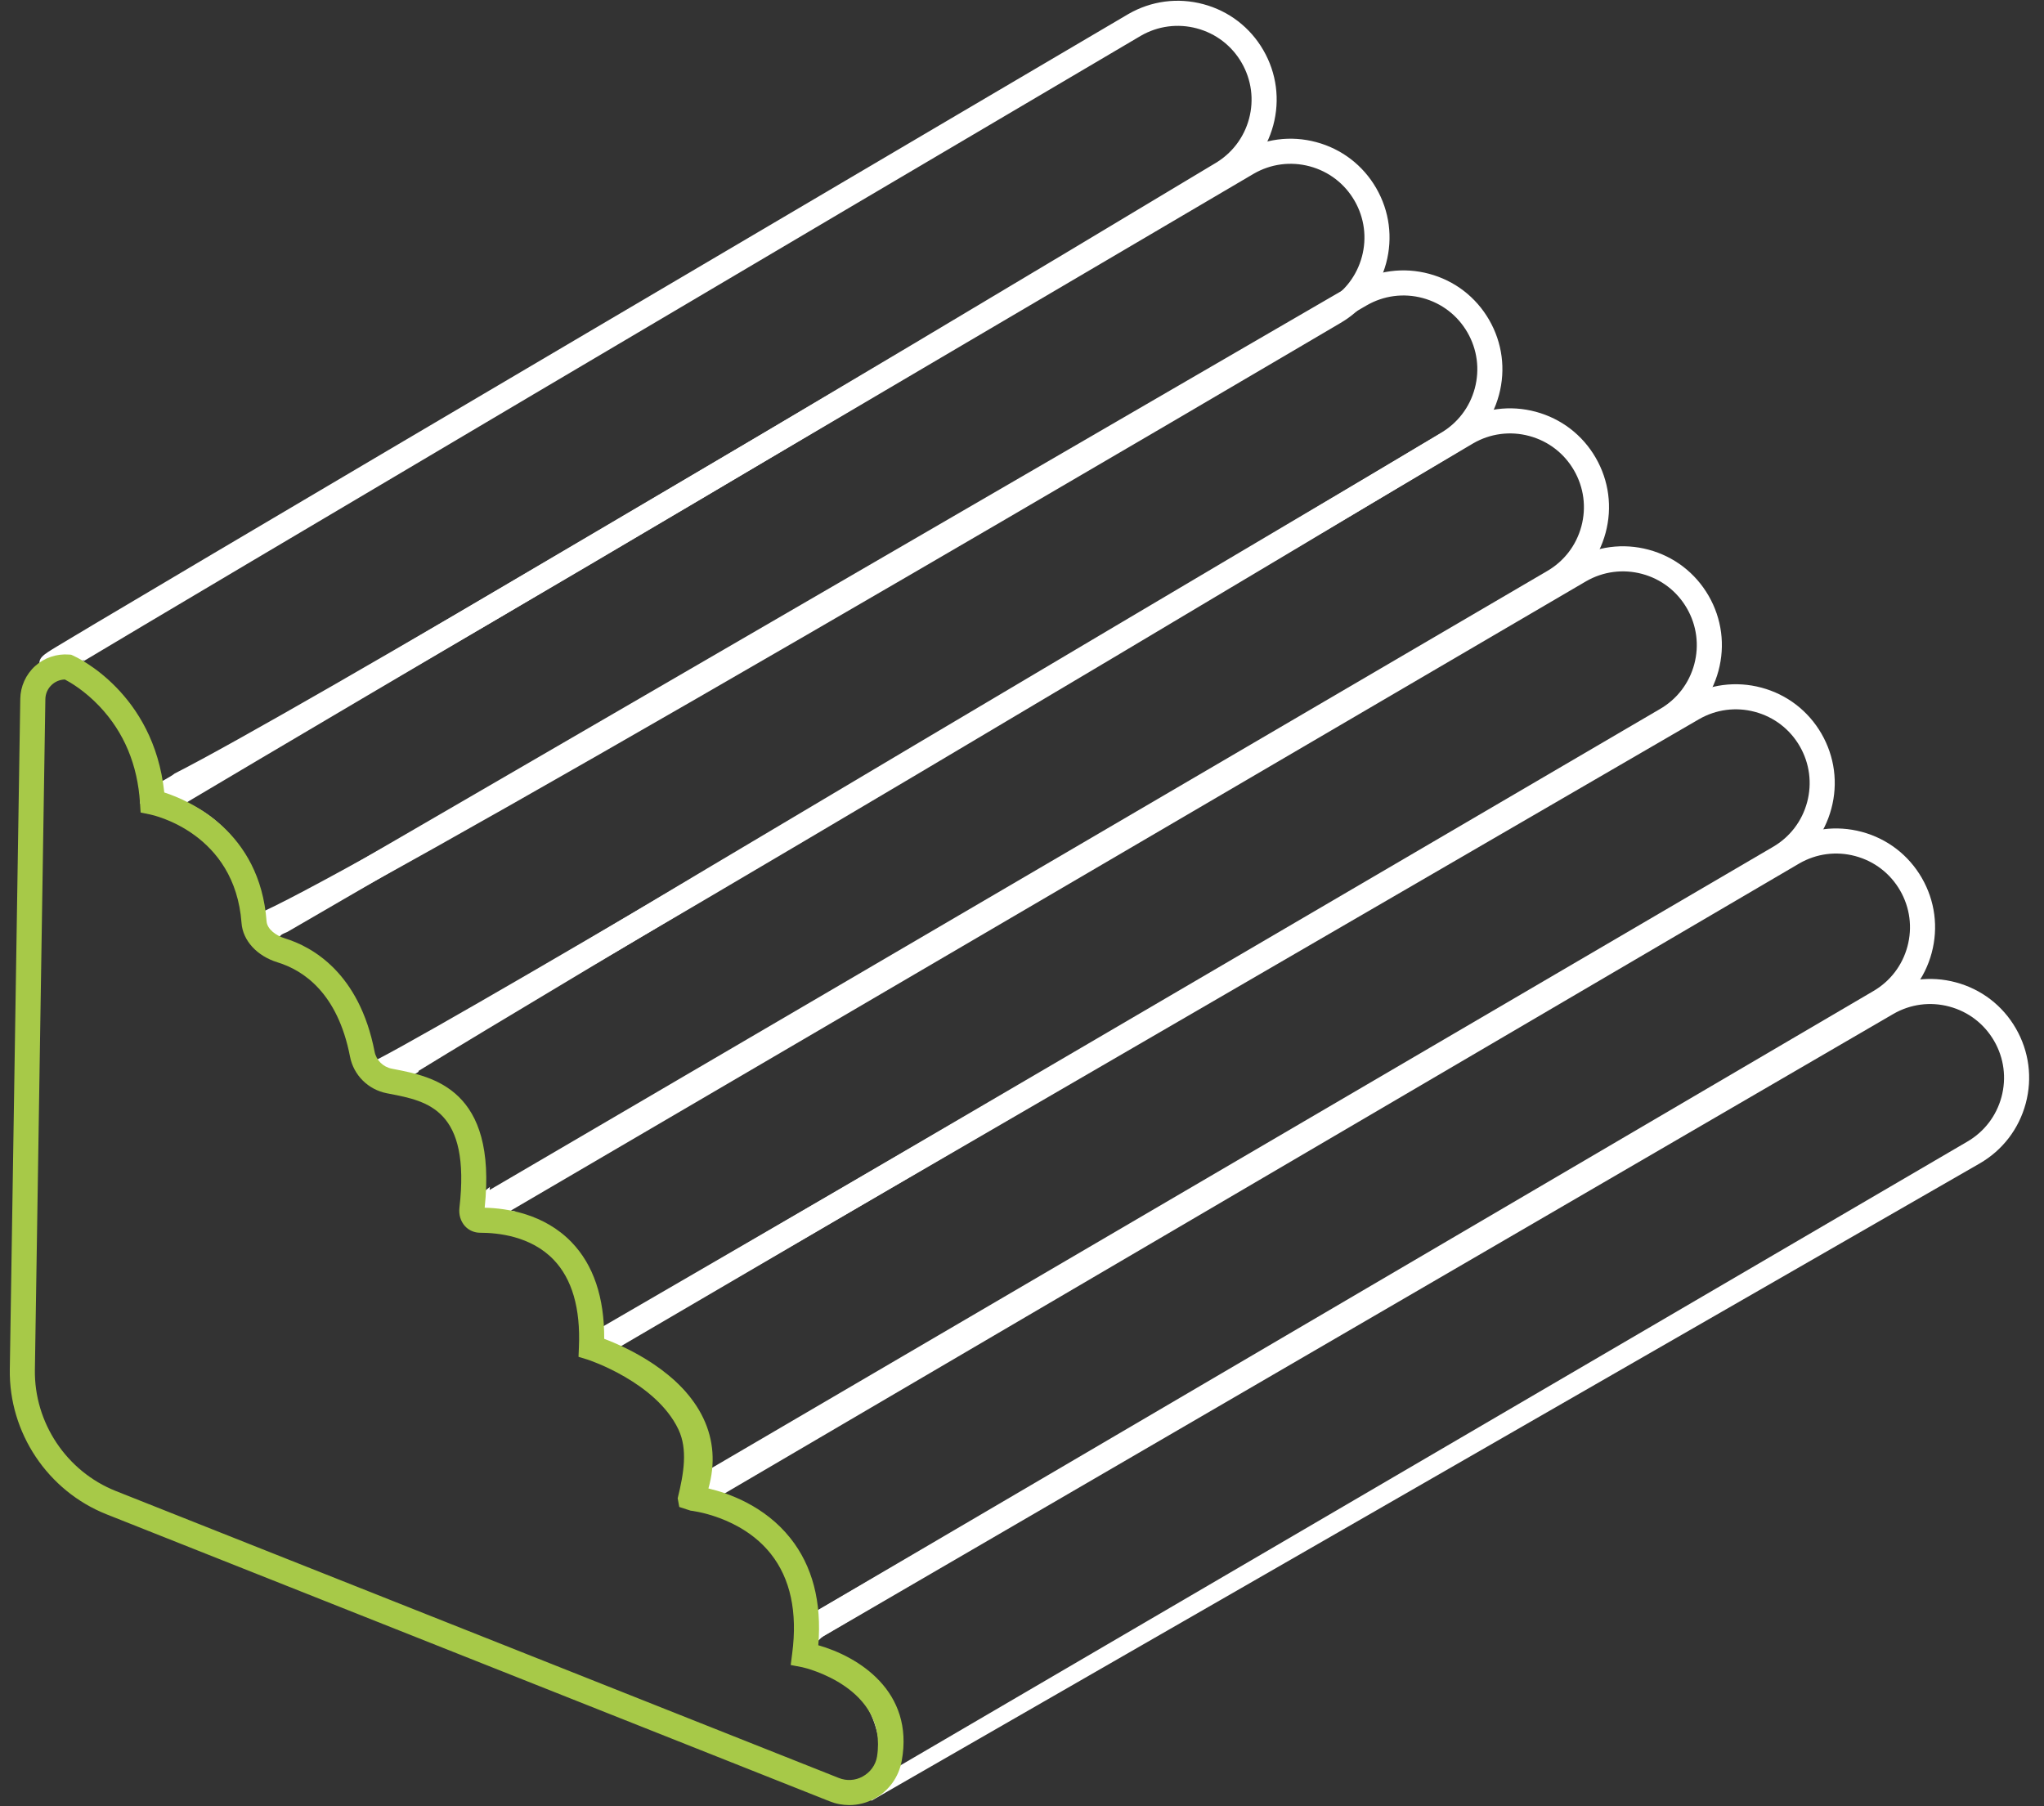 <svg width="129" height="114" viewBox="0 0 129 114" fill="none" xmlns="http://www.w3.org/2000/svg">
<rect x="0" y="0" width="129" height="114" fill="#333333" stroke="none"/>
<g clip-path="url(#clip0_2762_86767)">
<path d="M79.734 3.171C78.901 1.727 77.556 0.695 75.946 0.264C74.335 -0.168 72.654 0.053 71.205 0.89C71.205 0.89 54.118 10.947 37.035 21.02C28.493 26.055 19.953 31.096 13.55 34.884C10.347 36.778 7.679 38.36 5.813 39.472C4.878 40.029 4.145 40.468 3.645 40.77C2.639 41.377 2.368 41.541 2.529 42.128L2.688 42.712H3.293C3.394 42.712 3.496 42.771 3.597 42.786C3.982 42.223 4.567 41.831 5.335 41.654C5.321 41.646 4.894 41.972 4.879 41.965C12.973 37.119 51.174 14.517 72.002 2.257C73.079 1.636 74.334 1.471 75.536 1.792C76.737 2.114 77.742 2.885 78.363 3.962C78.985 5.04 79.15 6.295 78.829 7.496C78.506 8.697 77.736 9.701 76.647 10.331C53.157 24.456 18.537 45.01 11.02 48.821C10.861 48.973 9.818 49.533 9.616 49.642C9.485 49.709 10.28 49.414 10.148 49.478C9.876 49.611 9.591 49.725 9.31 49.834C9.281 49.845 9.252 49.855 9.222 49.863C9.089 49.899 8.932 49.91 8.8 49.925C8.81 50.026 8.833 50.134 8.833 50.231L8.847 50.718L9.249 50.944C9.356 51.005 9.451 51.059 9.616 51.059C10.296 51.059 12.173 50.15 21.034 45.075C26.674 41.843 34.457 37.293 44.166 31.549C60.692 21.77 77.297 11.787 77.45 11.694C78.894 10.861 79.926 9.515 80.358 7.905C80.789 6.295 80.568 4.614 79.734 3.171Z" fill="white"/>
<path d="M85.952 16.202C85.63 17.403 84.86 18.408 83.776 19.033C59.294 33.462 22.759 54.704 16.683 57.495C16.3 54.412 14.27 51.683 11.754 50.66C20.18 45.641 58.14 23.303 79.126 10.964C80.203 10.342 81.458 10.177 82.659 10.498C83.861 10.821 84.865 11.591 85.487 12.669C86.109 13.746 86.274 15.001 85.952 16.202ZM86.857 11.877C86.025 10.434 84.679 9.401 83.069 8.97C81.459 8.538 79.777 8.76 78.329 9.596C78.329 9.596 61.046 19.759 43.766 29.933C35.126 35.02 26.486 40.11 20.009 43.934C16.77 45.847 14.07 47.443 12.182 48.564C11.237 49.125 10.495 49.567 9.989 49.87C9.506 50.16 9.202 50.348 9.021 50.529C9.857 50.592 10.487 50.936 10.95 51.418C11.027 51.414 11.081 51.376 11.161 51.376C13.177 51.376 14.118 52.9 14.157 54.461C15.78 55.099 16.263 56.948 15.773 58.468C16.131 58.654 16.434 58.895 16.672 59.192C17.854 58.761 20.541 57.367 27.505 53.468C33.214 50.271 41.087 45.764 50.906 40.075C67.622 30.389 84.412 20.496 84.574 20.4C86.017 19.567 87.049 18.221 87.481 16.612C87.912 15.002 87.691 13.32 86.857 11.877Z" fill="white"/>
<path d="M93.981 20.188C93.148 18.745 91.802 17.712 90.193 17.281C88.582 16.849 86.901 17.071 85.456 17.905L15.957 58.252C15.778 58.356 15.665 58.52 15.568 58.691C15.753 58.805 15.963 58.877 16.118 59.044C16.392 59.298 16.566 59.611 16.699 59.948C16.726 59.962 16.753 59.977 16.78 59.993C16.821 59.94 16.827 59.867 16.873 59.817C16.996 59.626 17.196 59.512 17.364 59.366C17.32 59.36 17.282 59.343 17.238 59.339L17.66 59.094C17.704 59.067 17.725 59.017 17.771 58.991C17.799 58.974 17.828 58.957 17.857 58.941C17.883 58.928 17.91 58.915 17.937 58.903C17.992 58.877 18.066 58.849 18.132 58.82L86.249 19.275C87.326 18.653 88.582 18.488 89.783 18.809C90.984 19.131 91.989 19.902 92.611 20.979C93.233 22.057 93.397 23.311 93.076 24.513C92.754 25.714 91.983 26.719 90.895 27.347C66.404 42.022 30.091 63.6 23.801 66.874C23.785 66.739 23.298 66.628 23.276 66.494C23.12 66.632 23.44 66.779 23.259 66.886C23.219 66.909 23.177 66.915 23.137 66.936C23.438 67.26 23.735 67.587 24.044 67.903C24.175 68.036 24.292 68.184 24.42 68.322C25.844 67.617 28.627 66.038 34.451 62.656C40.141 59.352 48.022 54.715 57.872 48.874C74.642 38.93 91.54 28.806 91.697 28.711C93.141 27.878 94.173 26.532 94.604 24.922C95.036 23.312 94.814 21.631 93.981 20.188Z" fill="white"/>
<path d="M100.709 28.894C99.876 27.451 98.53 26.419 96.921 25.987C95.311 25.555 93.629 25.777 92.179 26.615C92.008 26.716 74.882 36.84 57.987 46.871C48.063 52.764 40.16 57.471 34.496 60.864C31.132 62.879 28.53 64.446 26.764 65.523C24.196 67.088 23.549 67.483 23.456 67.846C23.873 67.893 24.292 67.931 24.708 67.998C25.085 68.059 25.457 68.165 25.822 68.289C25.832 68.283 25.837 68.271 25.848 68.265C26.169 68.109 25.203 68.261 25.57 68.189C25.399 68.115 26.583 67.656 26.405 67.596C34.706 62.484 72.295 40.207 92.977 27.981C94.054 27.359 95.309 27.194 96.51 27.516C97.712 27.838 98.716 28.608 99.338 29.686C99.96 30.763 100.125 32.018 99.803 33.219C99.481 34.421 98.711 35.425 97.63 36.049L30.902 75.103C30.912 75.041 30.909 74.975 30.918 74.912C30.623 75.172 30.29 75.367 29.923 75.504C29.93 75.526 29.948 75.542 29.955 75.564C30.034 75.819 30.134 76.066 30.226 76.317C30.346 76.584 30.518 76.823 30.663 77.076L98.425 37.418C99.869 36.584 100.901 35.239 101.332 33.629C101.764 32.019 101.542 30.337 100.709 28.894Z" fill="white"/>
<path d="M107.833 37.601C106.999 36.157 105.654 35.124 104.044 34.693C102.435 34.262 100.753 34.483 99.305 35.319L29.71 76.051C30.121 76.455 30.53 76.862 30.968 77.238C31.119 77.343 31.288 77.419 31.444 77.516C31.555 77.341 31.622 77.14 31.781 76.992C32.005 76.75 32.291 76.611 32.58 76.479C32.465 76.458 32.358 76.418 32.241 76.404L100.1 36.687C101.178 36.066 102.433 35.901 103.634 36.222C104.836 36.544 105.84 37.315 106.462 38.392C107.083 39.469 107.249 40.724 106.927 41.926C106.605 43.127 105.835 44.131 104.753 44.755L38.291 83.654C38.04 84.094 37.7 84.469 37.237 84.731C37.46 84.876 37.667 85.046 37.906 85.166C38.05 85.252 38.124 85.408 38.251 85.512L105.548 46.124C106.992 45.291 108.025 43.945 108.456 42.335C108.887 40.725 108.666 39.044 107.833 37.601Z" fill="white"/>
<path d="M114.956 46.307C114.123 44.864 112.777 43.831 111.167 43.4C109.557 42.969 107.875 43.19 106.431 44.024L37.087 84.281C37.562 84.614 38.033 84.952 38.505 85.289L107.224 45.394C108.301 44.772 109.557 44.607 110.758 44.929C111.959 45.251 112.963 46.021 113.585 47.098C114.207 48.176 114.372 49.431 114.05 50.632C113.728 51.834 112.958 52.837 111.876 53.462L44.826 92.705C44.839 92.53 44.847 92.356 44.847 92.18C44.847 88.718 42.208 85.891 38.841 85.525C39.358 85.883 39.884 86.227 40.448 86.512C41.191 86.887 41.672 87.66 41.92 88.426C41.957 88.539 41.924 88.657 41.943 88.773C42.755 89.683 43.263 90.868 43.263 92.18C43.263 92.737 43.171 93.291 42.987 93.829C42.869 94.175 42.98 94.563 43.263 94.794C43.423 94.923 43.62 94.99 43.818 94.99C43.97 94.99 44.123 94.95 44.26 94.87L112.672 54.831C114.116 53.997 115.148 52.652 115.579 51.042C116.011 49.432 115.789 47.75 114.956 46.307Z" fill="white"/>
<path d="M43.462 93.503C43.46 93.504 43.459 93.505 43.458 93.505L43.462 93.503Z" fill="white"/>
<path d="M120.382 59.734C120.06 60.935 119.29 61.94 118.208 62.564L51.198 101.868C51.189 101.873 51.181 101.878 51.172 101.883C51.173 101.794 51.174 101.715 51.175 101.653C51.177 101.48 51.179 101.344 51.179 101.282C51.179 97.813 48.538 94.948 45.161 94.592L113.556 54.496C114.633 53.874 115.888 53.709 117.089 54.031C118.291 54.353 119.295 55.124 119.917 56.201C120.539 57.278 120.704 58.532 120.382 59.734ZM121.288 55.409C120.455 53.966 119.109 52.933 117.499 52.502C115.889 52.071 114.208 52.292 112.76 53.128L44.532 93.126C44.574 93.523 44.569 93.92 44.463 94.317C44.373 94.53 44.283 94.743 44.193 94.956C44.492 95.046 44.792 95.134 45.103 95.18C45.156 95.186 45.209 95.193 45.263 95.199C45.842 95.201 46.38 95.346 46.88 95.636C47.096 95.803 47.312 95.97 47.528 96.137C47.623 96.224 47.663 96.345 47.74 96.444C47.855 96.518 47.999 96.54 48.101 96.634C48.45 96.86 48.725 97.16 48.926 97.533C49.449 98.269 49.804 99.052 50.146 99.887C50.485 100.714 50.595 101.556 50.71 102.44C50.708 103.018 50.562 103.557 50.272 104.056L50.194 104.157C50.199 104.158 50.207 104.166 50.211 104.168C50.316 104.204 50.416 104.22 50.512 104.22C50.947 104.22 51.295 103.883 51.61 103.578C51.73 103.461 51.913 103.283 51.999 103.233L119.004 63.933C120.448 63.099 121.48 61.754 121.911 60.144C122.343 58.534 122.121 56.852 121.288 55.409Z" fill="white"/>
<path d="M126.318 69.232C125.996 70.433 125.226 71.437 124.144 72.062L56.58 111.564C56.594 111.389 56.53 110.991 56.53 110.815C56.53 107.064 54.038 104.583 50.996 103.836L119.492 63.994C120.569 63.372 121.824 63.207 123.025 63.529C124.227 63.851 125.231 64.621 125.853 65.699C126.475 66.776 126.64 68.031 126.318 69.232ZM127.223 64.907C126.391 63.463 125.045 62.431 123.435 62C121.825 61.569 120.144 61.79 118.698 62.624L50.628 102.205C50.646 102.244 50.665 102.282 50.682 102.321C50.684 102.325 50.686 102.329 50.688 102.334C50.698 102.359 50.724 102.376 50.732 102.402C50.745 102.426 50.738 102.455 50.75 102.479C50.799 102.596 50.849 102.714 50.898 102.831C50.898 102.827 50.897 102.824 50.897 102.821C50.898 102.829 50.902 102.836 50.904 102.844C50.94 102.929 50.975 103.014 51.011 103.099C51.014 103.105 51.016 103.111 51.019 103.117C51.024 103.132 51.029 103.147 51.033 103.162C51.072 103.307 51.089 103.555 51.098 103.623C51.102 103.655 51.155 103.938 51.158 104.085C51.157 104.497 51.056 104.883 50.908 105.255C53.764 105.34 55.531 108.156 55.531 110.781C55.531 111.398 55.417 112.011 55.191 112.606L55.001 113.129L54.985 113.657L124.94 73.431C126.384 72.597 127.416 71.252 127.847 69.642C128.279 68.032 128.057 66.35 127.223 64.907Z" fill="white"/>
<path d="M4.095 42.886C3.792 42.892 3.505 43.006 3.277 43.213C3.015 43.45 2.869 43.775 2.863 44.128L2.202 86.451C2.15 89.795 4.203 92.871 7.312 94.105L52.941 112.216C53.434 112.414 53.982 112.379 54.445 112.123C54.922 111.861 55.266 111.401 55.352 110.857C56.032 106.528 50.862 105.27 50.635 105.226L49.903 105.086L49.998 104.346C50.338 101.74 49.883 99.629 48.646 98.069C46.756 95.686 43.614 95.346 43.582 95.343L42.87 95.111L42.77 94.563C43.161 92.978 43.407 91.468 42.82 90.225C41.408 87.236 37.141 85.827 37.096 85.814L36.511 85.635L36.536 85.022C36.643 82.572 36.103 80.712 34.932 79.498C33.492 78.005 31.41 77.806 30.309 77.804C29.945 77.806 29.588 77.656 29.34 77.38C29.072 77.08 28.946 76.663 28.995 76.237C29.71 70.026 26.989 69.499 24.588 69.034L24.42 69.002C23.231 68.77 22.317 67.859 22.089 66.683C21.316 62.696 19.176 61.249 17.517 60.738C16.218 60.338 15.326 59.365 15.244 58.258C14.824 52.571 9.686 51.448 9.467 51.403L8.875 51.281L8.835 50.676C8.685 48.267 7.827 46.219 6.286 44.586C5.347 43.591 4.423 43.058 4.095 42.886ZM53.597 113.927C53.177 113.927 52.756 113.847 52.355 113.686L6.728 95.576C3.011 94.102 0.556 90.424 0.619 86.426L1.28 44.103C1.292 43.319 1.633 42.567 2.214 42.04C2.795 41.513 3.577 41.249 4.359 41.312L4.492 41.323L4.615 41.378C4.828 41.473 9.705 43.712 10.368 50.016C11.985 50.54 16.404 52.482 16.823 58.142C16.861 58.655 17.433 59.056 17.983 59.225C19.68 59.748 22.672 61.373 23.643 66.382C23.746 66.914 24.18 67.342 24.723 67.448L24.89 67.481C27.323 67.951 31.382 68.737 30.589 76.224C32.002 76.256 34.346 76.611 36.071 78.399C37.453 79.831 38.145 81.882 38.133 84.499C39.518 85.021 43.002 86.582 44.392 89.517C45.046 90.897 45.151 92.382 44.71 93.942C45.99 94.245 48.259 95.044 49.874 97.07C51.276 98.829 51.87 101.103 51.644 103.839C54.147 104.547 57.719 106.729 56.908 111.143C56.723 112.153 56.105 113.016 55.21 113.509C54.708 113.786 54.154 113.927 53.597 113.927Z" fill="#A7C948"/>
</g>
<defs>
<clipPath id="clip0_2762_86767">
<rect width="127.728" height="114" fill="white" transform="translate(0.5)"/>
</clipPath>
</defs>
</svg>
